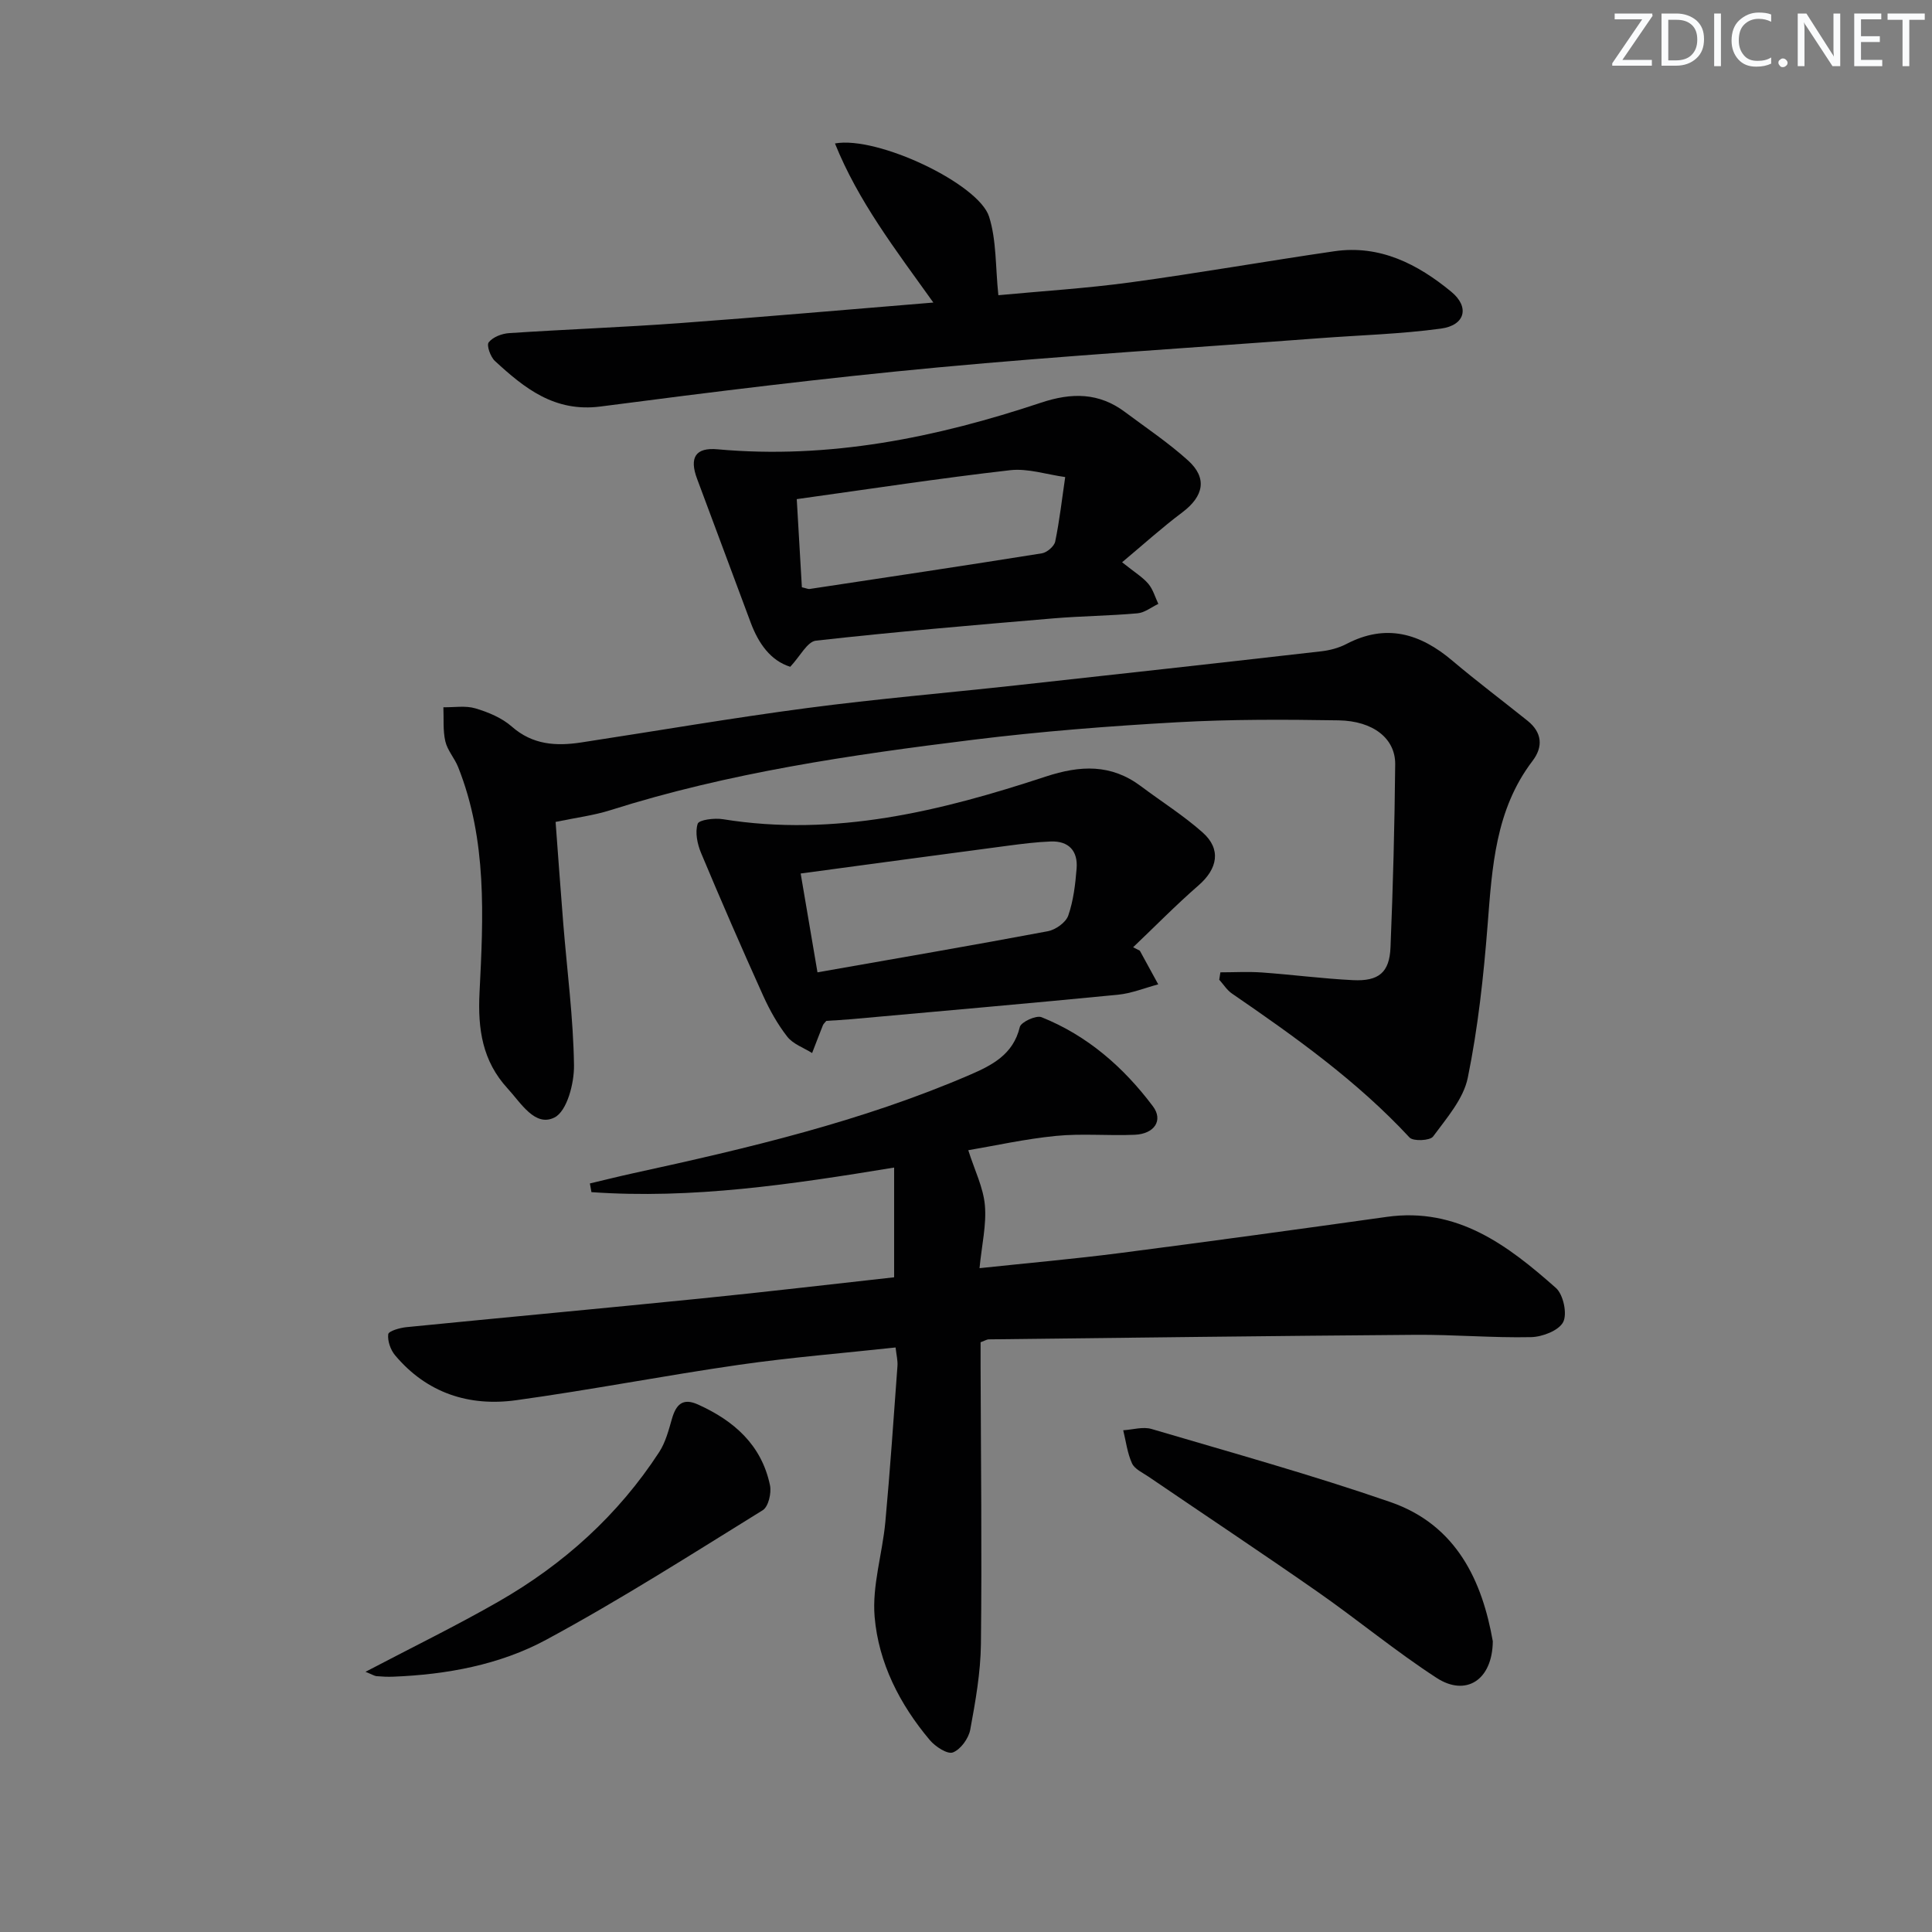 <svg enable-background="new 0 0 400 400" viewBox="0 0 400 400" xmlns="http://www.w3.org/2000/svg"><rect x="0" y="0" width="400" height="400" fill="#808080" stroke="none"/><g fill="#fafbfc"><path d="m342.2 3.2-6.3 9.2h6.1v1.2h-8.2v-.5l6.2-9.1h-5.7v-1.2h7.8v.4z"/><path d="m344 13.7v-10.9h3.1c1.6 0 3 .5 4.1 1.4 1.1 1 1.6 2.2 1.6 3.9s-.5 3-1.6 4-2.5 1.5-4.2 1.5h-3zm1.4-9.6v8.4h1.6c1.4 0 2.5-.4 3.2-1.1.8-.8 1.2-1.8 1.2-3.2s-.4-2.4-1.2-3.1-1.8-1-3.1-1z"/><path d="m356.3 2.8v10.9h-1.4v-10.9z"/><path d="m366.6 13.2c-.8.4-1.8.6-3 .6-1.6 0-2.8-.5-3.7-1.5s-1.4-2.3-1.4-3.9c0-1.7.5-3.2 1.6-4.2s2.4-1.6 4-1.6c1 0 1.9.1 2.6.4v1.5c-.8-.4-1.6-.6-2.6-.6-1.2 0-2.2.4-3 1.2s-1.1 1.9-1.1 3.3c0 1.3.4 2.3 1.1 3.1s1.6 1.1 2.8 1.1c1.1 0 2-.2 2.8-.7v1.3z"/><path d="m368.2 13c0-.3.1-.5.3-.6.2-.2.4-.3.6-.3.3 0 .5.1.7.3s.3.4.3.6-.1.5-.3.6c-.2.2-.4.3-.7.3s-.5-.1-.6-.3c-.2-.2-.3-.4-.3-.6z"/><path d="m381.1 13.7h-1.7l-5.5-8.4c-.2-.2-.3-.5-.4-.7 0 .2.1.8.1 1.5v7.6h-1.4v-10.9h1.8l5.3 8.3c.3.4.4.6.4.8 0-.3-.1-.8-.1-1.6v-7.5h1.4v10.9z"/><path d="m389.7 13.7h-5.8v-10.9h5.6v1.2h-4.2v3.5h3.9v1.2h-3.9v3.7h4.4z"/><path d="m398.4 4.1h-3.1v9.6h-1.4v-9.6h-3.1v-1.3h7.7v1.3z"/></g><path d="m185.12 264.45c0-7.81 0-14.88 0-22.72-21.29 3.5-41.85 6.56-62.67 5.09-.11-.6-.21-1.2-.32-1.8 3-.71 5.99-1.46 9-2.12 23.68-5.16 47.26-10.71 69.63-20.35 4.61-1.99 9.02-4.21 10.38-9.92.25-1.03 3.38-2.48 4.5-2.03 9.49 3.8 16.99 10.36 23.06 18.45 2.18 2.9.31 5.71-3.74 5.89-5.45.24-10.96-.3-16.36.24-6.38.63-12.68 2.04-18.13 2.96 1.32 4.16 3.11 7.71 3.44 11.38.36 4.03-.64 8.19-1.11 13.04 10.08-1.07 19.6-1.91 29.07-3.13 18.43-2.38 36.85-4.91 55.25-7.49 14.62-2.05 25.08 5.92 35.02 14.72 1.53 1.36 2.38 5.35 1.5 7.06-.91 1.76-4.31 3.07-6.65 3.12-7.97.17-15.95-.54-23.93-.48-29.47.22-58.93.6-88.39.94-.3 0-.61.21-1.65.6v4.99c.06 19.16.29 38.32.07 57.48-.07 5.93-1.13 11.89-2.21 17.74-.34 1.81-1.98 4.09-3.59 4.71-1.13.44-3.64-1.2-4.78-2.55-6.23-7.39-10.62-15.99-11.43-25.54-.54-6.43 1.61-13.05 2.22-19.62.99-10.75 1.72-21.53 2.51-32.3.08-1.11-.21-2.24-.39-3.83-10.95 1.19-21.69 2.05-32.34 3.58-15.44 2.22-30.77 5.21-46.22 7.34-9.77 1.35-18.5-1.49-25.06-9.3-.95-1.13-1.59-2.98-1.42-4.37.08-.65 2.42-1.33 3.8-1.46 20.34-2.02 40.69-3.89 61.02-5.94 13.34-1.34 26.68-2.92 39.92-4.38z" fill="#010102"/><path d="m252.67 201.31c2.86 0 5.74-.17 8.59.03 6.3.45 12.57 1.28 18.87 1.59 5.33.26 7.55-1.59 7.76-6.8.52-12.63.85-25.26.97-37.9.05-5.31-4.53-8.97-11.72-9.09-11.15-.18-22.33-.23-33.46.4-14.09.79-28.19 1.89-42.19 3.62-25.36 3.13-50.64 6.82-75.12 14.58-3.44 1.09-7.08 1.54-11.34 2.43.52 6.95 1.02 14.01 1.59 21.07.79 9.77 2.08 19.52 2.22 29.29.06 3.75-1.45 9.53-4.03 10.83-4.04 2.04-6.95-3-9.72-6.01-5.2-5.66-6.19-12.24-5.81-19.81.79-15.73 1.6-31.6-4.43-46.73-.73-1.84-2.22-3.45-2.65-5.33-.52-2.26-.3-4.69-.4-7.05 2.22.04 4.58-.38 6.63.23 2.66.79 5.47 1.96 7.52 3.76 4.34 3.82 9.21 4.09 14.43 3.29 15.58-2.38 31.12-5.06 46.75-7.12 14.32-1.89 28.72-3.11 43.08-4.68 21.1-2.31 42.21-4.65 63.3-7.06 1.79-.2 3.65-.69 5.23-1.51 8.23-4.31 15.29-2.2 21.97 3.46 5.07 4.29 10.39 8.28 15.57 12.44 2.98 2.4 3.26 5.35 1.02 8.29-7.71 10.11-8.37 22.02-9.31 34.02-.83 10.58-1.98 21.2-4.1 31.58-.89 4.39-4.39 8.37-7.19 12.18-.63.86-4.11 1.02-4.87.2-10.85-11.7-23.72-20.85-36.77-29.81-1.04-.71-1.76-1.9-2.63-2.86.07-.5.15-1.02.24-1.53z" fill="#010102"/><path d="m193.24 62.64c-7.95-11.11-15.55-20.98-20.37-32.94 8.82-1.61 29.77 8.37 31.91 15.16 1.55 4.9 1.3 10.37 1.92 16.26 8.9-.84 18.14-1.41 27.29-2.65 14.12-1.92 28.16-4.4 42.26-6.45 9.44-1.38 17.28 2.66 24.23 8.39 3.84 3.17 2.86 6.94-2.13 7.62-8.36 1.14-16.85 1.36-25.28 2-26.33 1.98-52.69 3.6-78.98 6.05-23.29 2.17-46.53 5.05-69.73 8.08-9.51 1.24-15.74-3.75-21.9-9.43-.92-.85-1.76-3.24-1.28-3.85.85-1.09 2.71-1.81 4.21-1.91 11.77-.78 23.57-1.21 35.33-2.07 17.2-1.26 34.38-2.78 52.52-4.26z" fill="#010102"/><path d="m235.99 196.83c1.27 2.32 2.54 4.65 3.81 6.97-2.78.74-5.53 1.87-8.36 2.15-18.34 1.79-36.7 3.39-55.05 5.05-1.81.16-3.62.25-5.31.36-.33.41-.6.63-.71.92-.76 1.91-1.49 3.82-2.23 5.74-1.75-1.1-3.94-1.85-5.14-3.38-2.01-2.57-3.65-5.52-5-8.5-4.42-9.79-8.71-19.65-12.86-29.56-.77-1.85-1.27-4.27-.69-6.03.28-.83 3.49-1.23 5.24-.94 23.16 3.74 45.14-1.69 66.79-8.82 7.21-2.37 13.56-2.65 19.77 2.01 4.25 3.19 8.79 6.04 12.74 9.55 3.9 3.46 3.12 7.52-.86 10.97-4.68 4.07-9.03 8.52-13.53 12.8.47.24.93.47 1.39.71zm-66.74 4.48c16.44-2.89 32.1-5.58 47.7-8.51 1.6-.3 3.72-1.81 4.22-3.24 1.07-3.08 1.47-6.46 1.73-9.75.29-3.61-1.61-5.73-5.35-5.59-2.97.11-5.94.49-8.9.88-14.09 1.86-28.18 3.77-42.88 5.75 1.12 6.49 2.21 12.95 3.48 20.46z" fill="#010102"/><path d="m232.32 116.41c2.63 2.11 4.26 3.08 5.42 4.45.98 1.15 1.41 2.76 2.08 4.17-1.44.68-2.83 1.82-4.32 1.95-5.79.52-11.63.56-17.43 1.05-16.39 1.39-32.79 2.78-49.13 4.61-1.81.2-3.29 3.25-5.33 5.41-4.06-1.27-6.56-4.8-8.18-9.13-3.72-9.92-7.38-19.86-11.1-29.77-1.67-4.43-.32-6.54 4.21-6.13 23.1 2.1 45.28-2.41 66.99-9.65 6.36-2.12 12-2.11 17.41 1.95 4.39 3.28 8.98 6.35 13.03 10.01 4.04 3.65 3.25 7.4-1.17 10.74-4.17 3.12-8.06 6.64-12.48 10.34zm-67.36-13.07c.35 6.03.71 12.23 1.06 18.25.98.22 1.31.4 1.61.35 16.03-2.42 32.07-4.82 48.08-7.38 1.06-.17 2.55-1.45 2.76-2.44.91-4.41 1.41-8.89 2.07-13.35-3.81-.52-7.71-1.84-11.4-1.42-14.47 1.65-28.86 3.86-44.18 5.99z" fill="#010102"/><path d="m309.07 339.81c-.09 8.1-5.61 11.49-11.62 7.59-8.49-5.51-16.33-12.02-24.64-17.82-11.58-8.08-23.34-15.89-35.01-23.84-1.23-.84-2.88-1.57-3.43-2.77-.97-2.12-1.25-4.55-1.82-6.85 1.97-.12 4.1-.79 5.88-.26 16.52 4.88 33.15 9.49 49.42 15.12 13.85 4.78 19.06 16.56 21.22 28.83z" fill="#010102"/><path d="m75.67 346.13c9.74-5.11 18.82-9.54 27.56-14.55 13.45-7.71 24.76-17.89 33.26-30.96 1.31-2.02 1.95-4.52 2.63-6.88.84-2.91 2.2-4.39 5.37-2.96 7.48 3.36 13.19 8.39 14.93 16.74.33 1.6-.33 4.43-1.5 5.15-14.8 9.16-29.51 18.55-44.81 26.81-9.65 5.21-20.6 7.22-31.68 7.66-1.16.05-2.33-.01-3.49-.11-.41-.04-.82-.32-2.27-.9z" fill="#010102"/></svg>